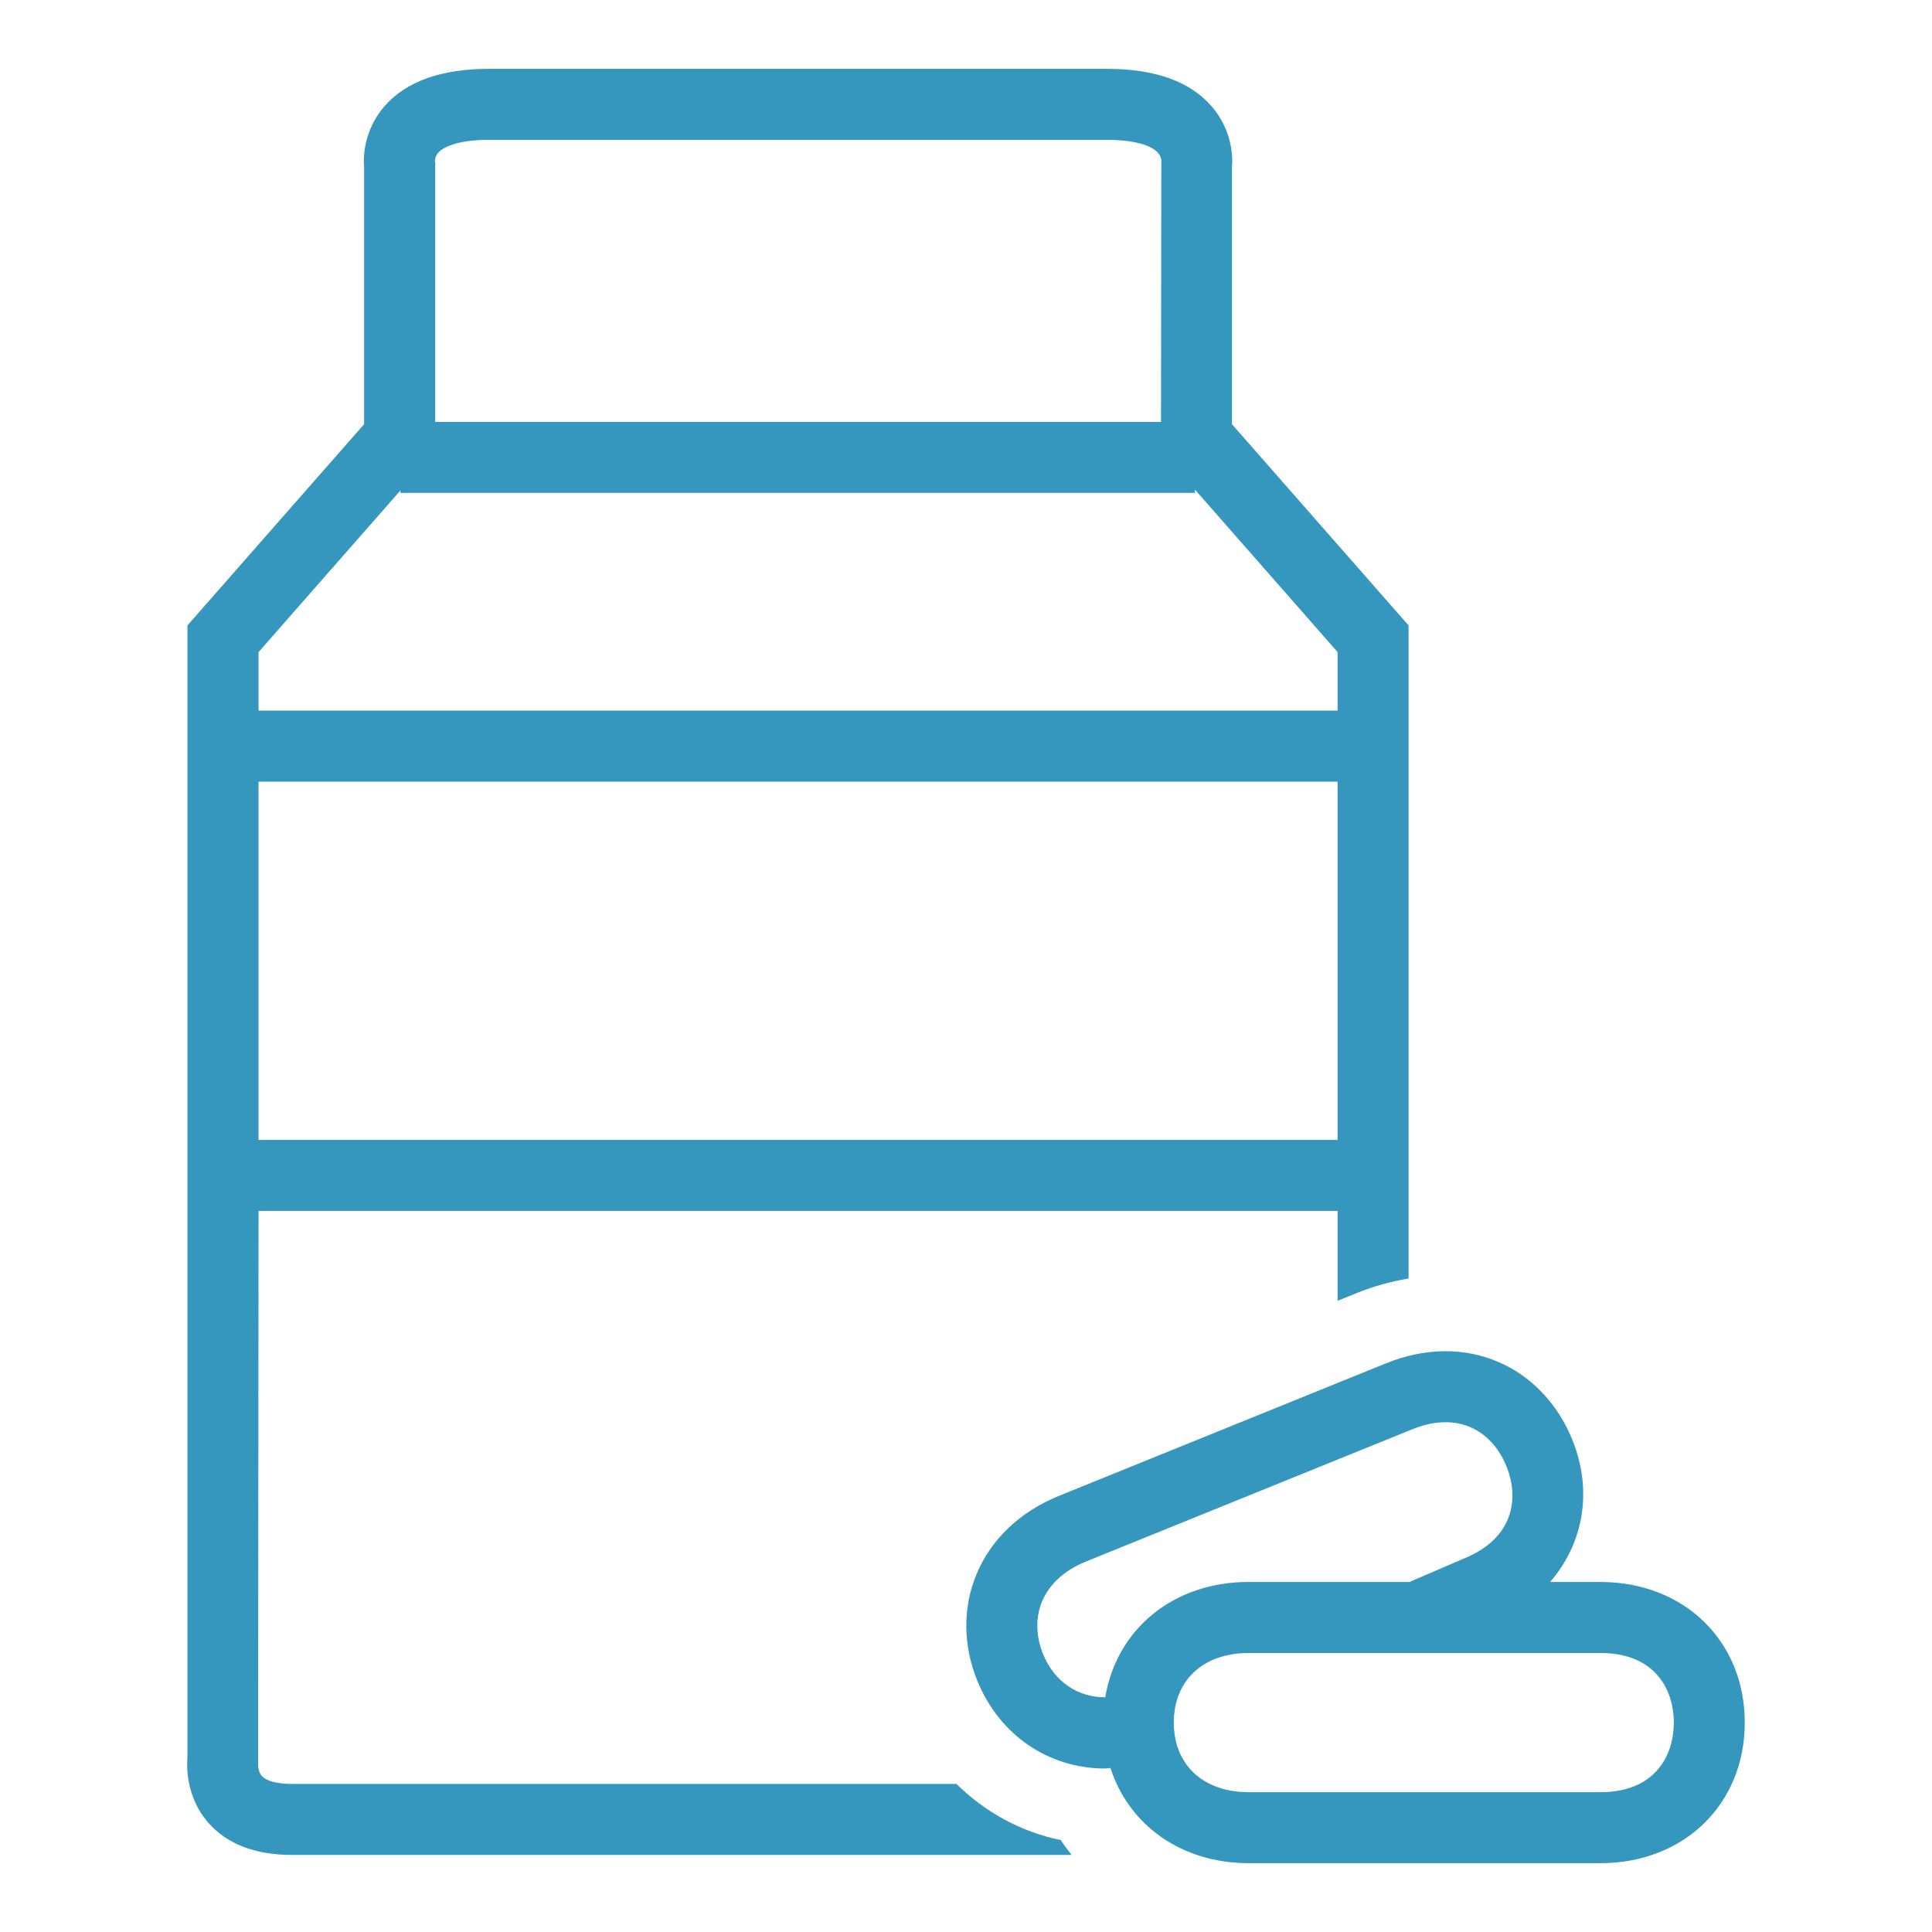 <?xml version="1.0" encoding="utf-8"?>
<!-- Generator: Adobe Illustrator 16.0.0, SVG Export Plug-In . SVG Version: 6.00 Build 0)  -->
<!DOCTYPE svg PUBLIC "-//W3C//DTD SVG 1.1//EN" "http://www.w3.org/Graphics/SVG/1.1/DTD/svg11.dtd">
<svg version="1.1" id="Layer_1" xmlns="http://www.w3.org/2000/svg" xmlns:xlink="http://www.w3.org/1999/xlink" x="0px" y="0px"
	 width="54px" height="54px" viewBox="0 0 54 54" enable-background="new 0 0 54 54" xml:space="preserve">
<g>
	<path fill="#3597BE" d="M44.734,44.217h-1.408c0.924-1.067,1.205-2.532,0.619-3.98c-0.404-0.994-1.131-1.762-2.045-2.161
		c-0.975-0.425-2.07-0.411-3.17,0.033l-9.113,3.693c-1.1,0.446-1.9,1.2-2.316,2.181c-0.395,0.935-0.39,1.997,0.014,2.992
		c0.623,1.533,2.004,2.455,3.574,2.455c0.049,0,0.1-0.013,0.148-0.015c0.514,1.592,1.973,2.661,3.863,2.661h9.834
		c2.338,0,4.033-1.652,4.033-3.93S47.072,44.217,44.734,44.217z M30.892,47.44c-0.773,0-1.424-0.436-1.74-1.212
		c-0.203-0.504-0.213-1.027-0.023-1.474c0.205-0.484,0.631-0.87,1.234-1.113l9.113-3.693c0.594-0.241,1.16-0.261,1.629-0.055
		c0.438,0.19,0.793,0.577,1,1.089c0.354,0.87,0.23,2.003-1.189,2.58l-1.521,0.654H34.9C32.791,44.217,31.208,45.538,30.892,47.44z
		 M44.734,50.092H34.9c-1.27,0-2.092-0.764-2.092-1.945s0.822-1.945,2.092-1.945h9.834c1.512,0,2.049,1.005,2.049,1.945
		S46.246,50.092,44.734,50.092z"/>
	<path fill="#3597BE" d="M34.433,11.856V4.659c0.041-0.451-0.082-1.126-0.563-1.682c-0.602-0.699-1.588-1.053-2.93-1.053h-17.27
		c-1.342,0-2.328,0.354-2.93,1.053c-0.48,0.556-0.604,1.23-0.563,1.682v7.197l-4.938,5.625v31.637
		c-0.024,0.29-0.029,1.117,0.57,1.813c0.523,0.607,1.317,0.915,2.359,0.915h21.783c-0.104-0.136-0.211-0.271-0.303-0.416
		c-1.117-0.229-2.113-0.779-2.914-1.568h-5.547H8.171c-0.413,0-0.723-0.08-0.852-0.221c-0.113-0.124-0.104-0.331-0.104-0.331
		s-0.001,0.001-0.001,0.001l0.012-15.465h30.16v2.512l0.545-0.221c0.477-0.192,0.959-0.322,1.439-0.402V17.481L34.433,11.856z
		 M12.259,4.257c0.1-0.105,0.438-0.348,1.412-0.348h17.27c0.975,0,1.313,0.242,1.412,0.348c0.096,0.099,0.102,0.205,0.105,0.205
		c0,0,0.002-0.002,0.002-0.003l-0.01,7.335H12.164V4.604l0.004-0.031l-0.01-0.072C12.156,4.479,12.157,4.363,12.259,4.257z
		 M37.386,31.862H20.878H7.226V21.847h30.16V31.862z M37.386,19.862H20.878H7.226v-1.635l3.966-4.518v0.068H33.4v-0.092l3.986,4.541
		V19.862z"/>
</g>
</svg>
